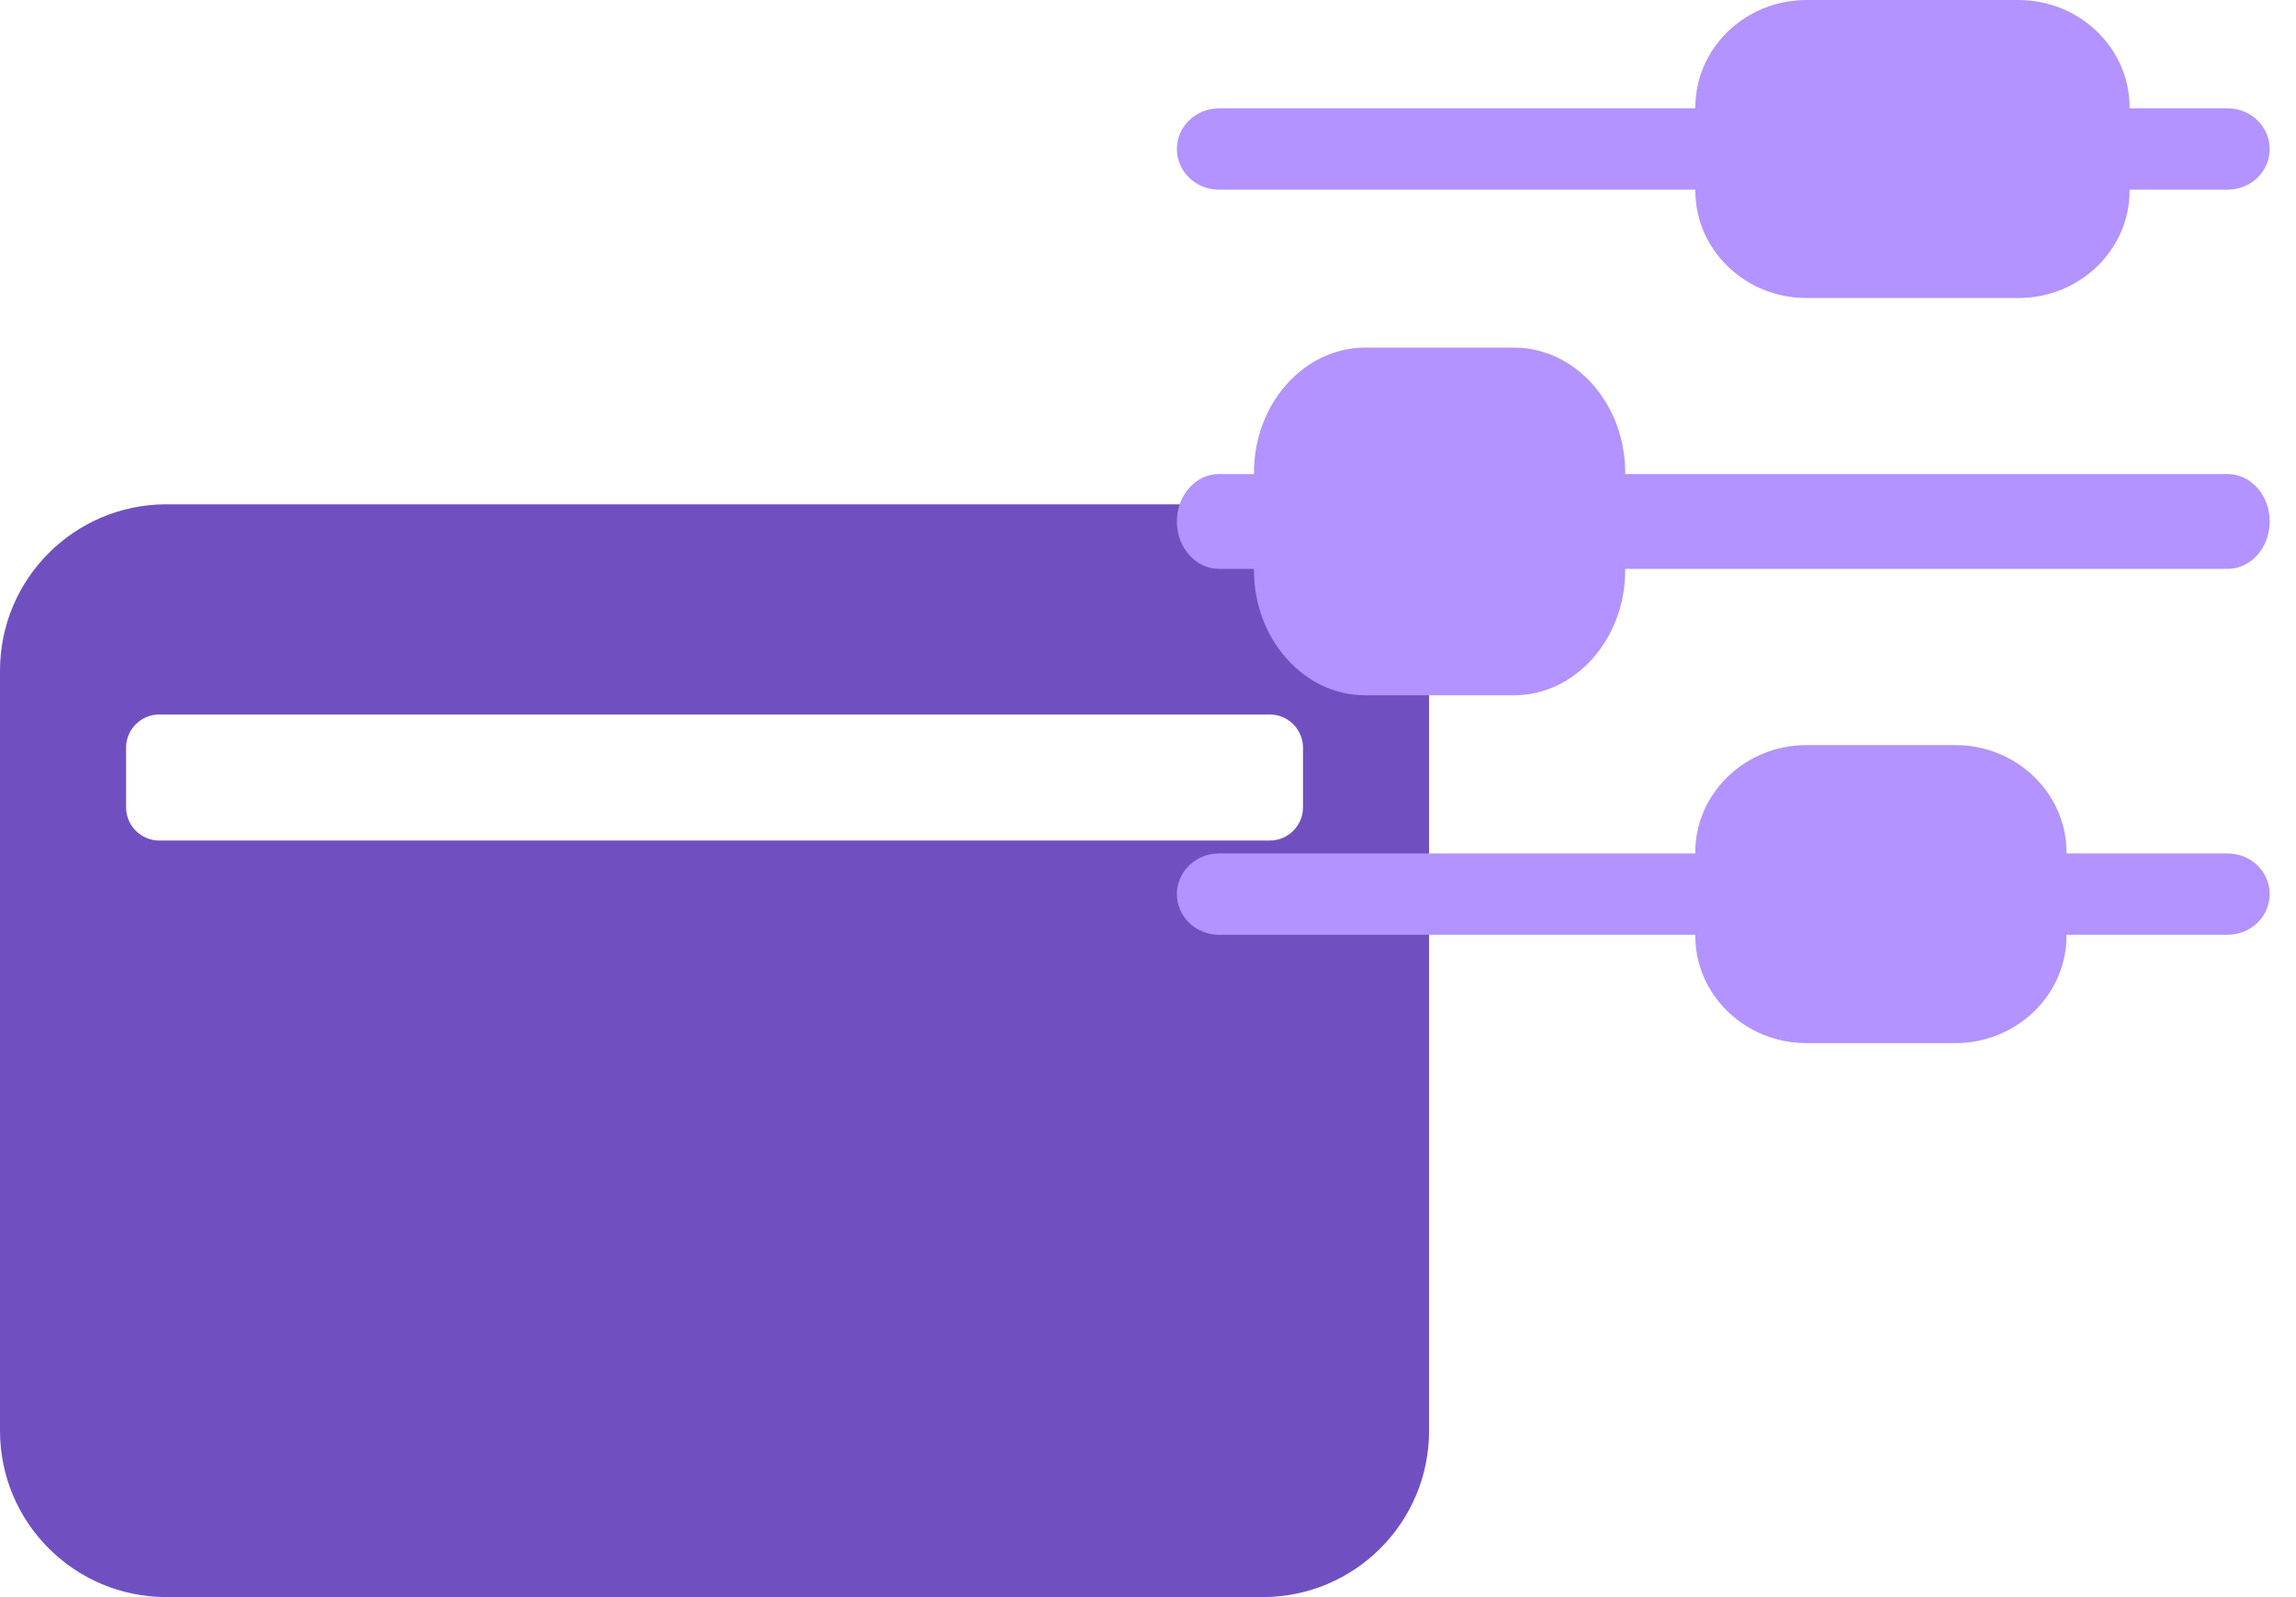 <svg xmlns="http://www.w3.org/2000/svg" width="69" height="48" viewBox="0 0 69 48" fill="none"><path fill-rule="evenodd" clip-rule="evenodd" d="M5 15.157C2.239 15.157 0 17.396 0 20.157V42.999C0 45.761 2.239 47.999 5 47.999H37.947C40.709 47.999 42.947 45.761 42.947 42.999V20.157C42.947 17.396 40.709 15.157 37.947 15.157H5ZM4.789 21.473C4.237 21.473 3.789 21.921 3.789 22.473V24.262C3.789 24.815 4.237 25.262 4.789 25.262H38.158C38.71 25.262 39.158 24.815 39.158 24.262V22.473C39.158 21.921 38.71 21.473 38.158 21.473H4.789Z" fill="#7050C1"></path><path fill-rule="evenodd" clip-rule="evenodd" d="M66.947 25.65L62.103 25.65L62.103 25.617C62.103 23.84 60.604 22.393 58.763 22.393L54.288 22.393C52.447 22.393 50.947 23.84 50.947 25.617L50.947 25.65L36.631 25.65C35.934 25.65 35.368 26.197 35.368 26.871C35.368 27.545 35.934 28.093 36.631 28.093L50.947 28.093L50.947 28.125C50.947 29.902 52.447 31.35 54.288 31.35L58.763 31.35C60.604 31.35 62.103 29.902 62.103 28.125L62.103 28.093L66.947 28.093C67.644 28.093 68.21 27.545 68.21 26.871C68.21 26.197 67.644 25.65 66.947 25.65Z" fill="#B293FF"></path><path fill-rule="evenodd" clip-rule="evenodd" d="M36.631 17.097L37.684 17.097L37.684 17.135C37.684 19.207 39.184 20.896 41.027 20.896L45.5 20.896C47.341 20.896 48.842 19.207 48.842 17.135L48.842 17.097L66.947 17.097C67.644 17.097 68.21 16.458 68.21 15.672C68.21 14.885 67.644 14.247 66.947 14.247L48.842 14.247L48.842 14.209C48.842 12.136 47.341 10.447 45.5 10.447L41.027 10.447C39.184 10.447 37.684 12.136 37.684 14.209L37.684 14.247L36.631 14.247C35.934 14.247 35.368 14.885 35.368 15.672C35.368 16.458 35.934 17.097 36.631 17.097Z" fill="#B293FF"></path><path fill-rule="evenodd" clip-rule="evenodd" d="M36.631 5.7L50.949 5.7L50.949 5.733C50.949 7.509 52.447 8.957 54.288 8.957L60.658 8.957C62.499 8.957 63.999 7.509 63.999 5.733L63.999 5.7L66.947 5.7C67.644 5.7 68.21 5.153 68.21 4.479C68.21 3.804 67.644 3.257 66.947 3.257L63.999 3.257L63.999 3.225C63.999 1.448 62.499 9.32401e-05 60.658 9.31692e-05L54.288 9.29238e-05C52.447 9.28529e-05 50.949 1.448 50.949 3.225L50.949 3.257L36.631 3.257C35.934 3.257 35.368 3.804 35.368 4.479C35.368 5.153 35.934 5.7 36.631 5.7Z" fill="#B293FF"></path></svg>